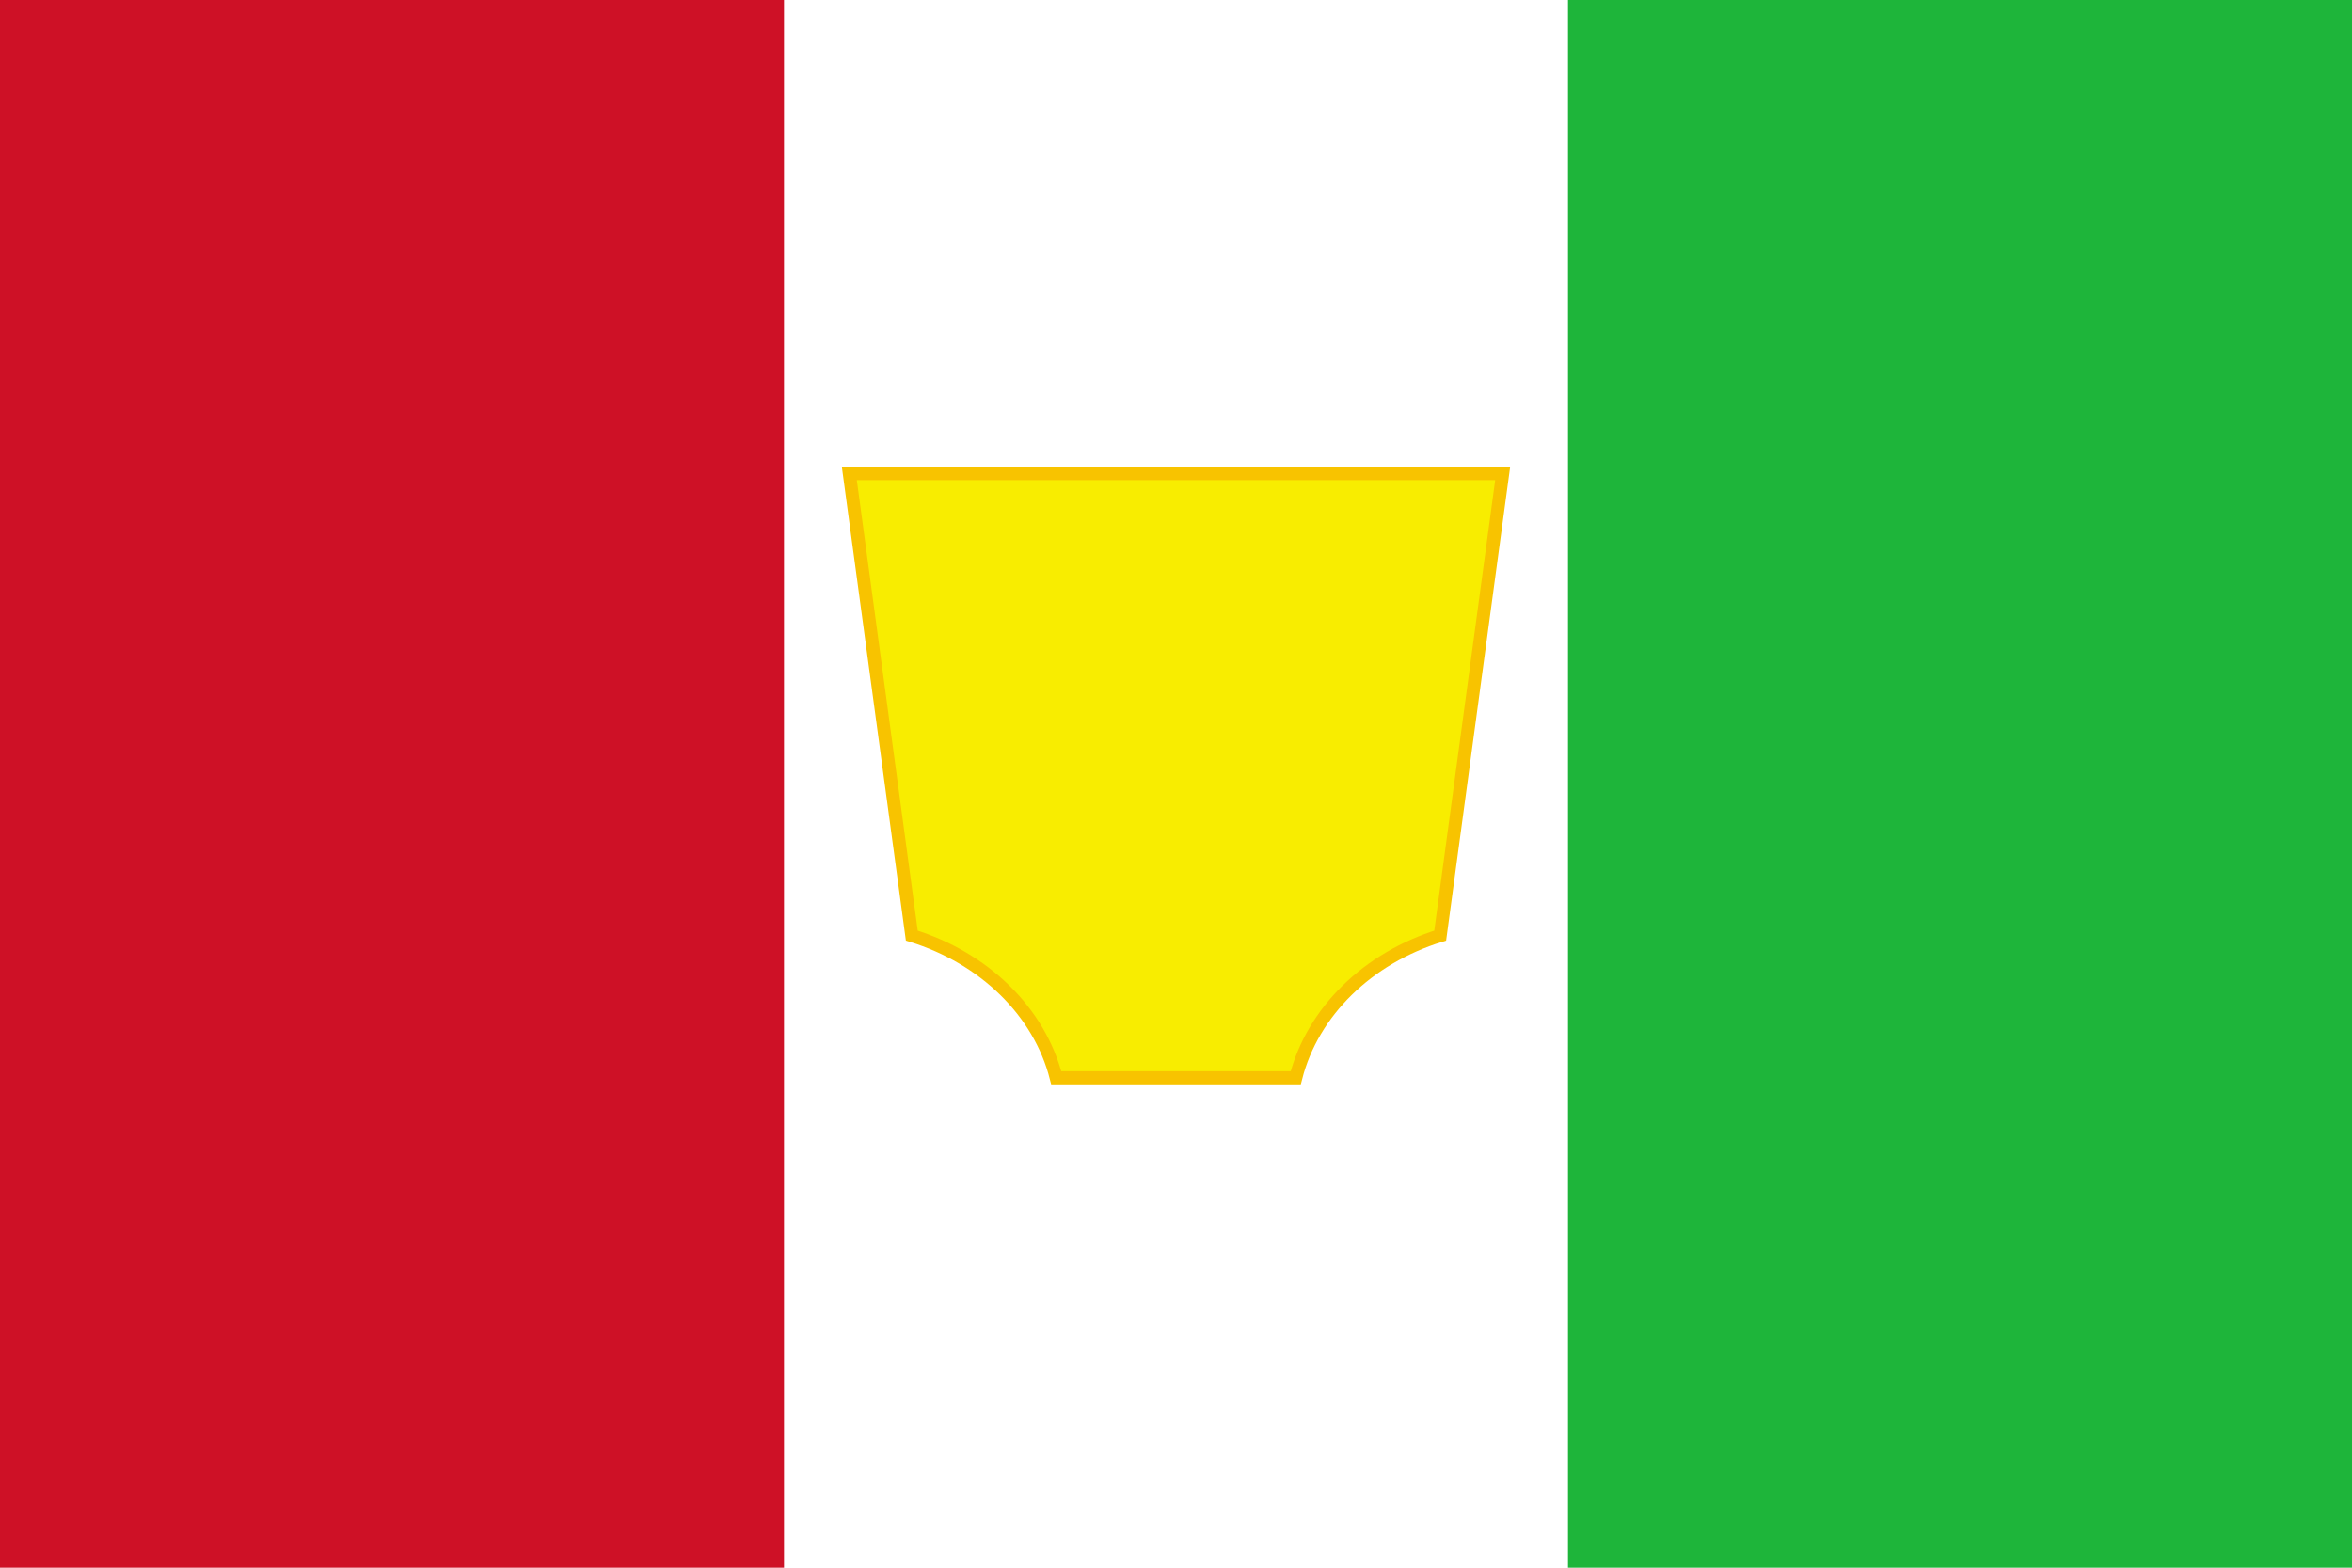 <?xml version="1.0" encoding="UTF-8" standalone="no"?>
<svg
   xmlns:dc="http://purl.org/dc/elements/1.1/"
   xmlns:cc="http://creativecommons.org/ns#"
   xmlns:rdf="http://www.w3.org/1999/02/22-rdf-syntax-ns#"
   xmlns:svg="http://www.w3.org/2000/svg"
   xmlns="http://www.w3.org/2000/svg"
   xmlns:xlink="http://www.w3.org/1999/xlink"
   xmlns:sodipodi="http://sodipodi.sourceforge.net/DTD/sodipodi-0.dtd"
   xmlns:inkscape="http://www.inkscape.org/namespaces/inkscape"
   width="720"
   height="480"
   viewBox="-125 -75 250 150"
   id="svg2"
   sodipodi:version="0.32"
   inkscape:version="0.46"
   sodipodi:docname="Flag_of_Burundi_(1961).svg"
   inkscape:output_extension="org.inkscape.output.svg.inkscape"
   version="1.0">
  <sodipodi:namedview
     inkscape:window-height="750"
     inkscape:window-width="1264"
     inkscape:pageshadow="2"
     inkscape:pageopacity="0.0"
     guidetolerance="10.0"
     gridtolerance="10.0"
     objecttolerance="10.0"
     borderopacity="1.0"
     bordercolor="#666666"
     pagecolor="#ffffff"
     id="base"
     showgrid="false"
     inkscape:zoom="1"
     inkscape:cx="322.4028"
     inkscape:cy="235.84623"
     inkscape:window-x="0"
     inkscape:window-y="14"
     inkscape:current-layer="svg2">
    <inkscape:grid
       type="xygrid"
       id="grid2415" />
  </sodipodi:namedview>
  <defs
     id="defs4">
    <inkscape:perspective
       sodipodi:type="inkscape:persp3d"
       inkscape:vp_x="0 : 240 : 1"
       inkscape:vp_y="0 : 1000 : 0"
       inkscape:vp_z="720 : 240 : 1"
       inkscape:persp3d-origin="360 : 160 : 1"
       id="perspective20" />
    <g
       id="star">
      <g
         id="triangle">
        <g
           id="cone">
          <path
             id="helper"
             d="M 0,0 L 0,10 L 10,10"
             transform="matrix(0.866,0.5,-0.5,0.866,0,-10)" />
          <use
             xlink:href="#helper"
             transform="scale(-1,1)"
             id="use13"
             x="0"
             y="0"
             width="250"
             height="150" />
        </g>
        <use
           xlink:href="#cone"
           transform="matrix(-0.5,0.866,-0.866,-0.5,0,0)"
           id="use15"
           x="0"
           y="0"
           width="250"
           height="150" />
        <use
           xlink:href="#cone"
           transform="matrix(-0.5,-0.866,0.866,-0.5,0,0)"
           id="use17"
           x="0"
           y="0"
           width="250"
           height="150" />
      </g>
      <use
         xlink:href="#triangle"
         transform="scale(-1,-1)"
         id="use19"
         x="0"
         y="0"
         width="250"
         height="150" />
    </g>
  </defs>
  <rect
     style="opacity:1;fill:#ffffff;fill-opacity:1;fill-rule:evenodd;stroke:none;stroke-width:10;stroke-linejoin:miter;marker:none;marker-start:none;marker-mid:none;marker-end:none;stroke-miterlimit:4;stroke-dasharray:none;stroke-opacity:1;visibility:visible;display:inline;overflow:visible;enable-background:accumulate"
     id="rect2410"
     width="250"
     height="166.667"
     x="-125"
     y="-83.333" />
  <path
     style="fill:#f8ed00;fill-opacity:1;fill-rule:evenodd;stroke:#f8c300;stroke-width:1.389;stroke-linejoin:miter;marker:none;marker-start:none;marker-mid:none;marker-end:none;stroke-miterlimit:4;stroke-dasharray:none;stroke-opacity:1;visibility:visible;display:inline;overflow:visible;enable-background:accumulate"
     d="M -34.722,-32.986 L -28.082,16.135 C -20.391,18.516 -14.517,24.215 -12.728,31.25 L 12.728,31.25 C 14.517,24.215 20.391,18.516 28.082,16.135 L 34.722,-32.986 L -34.722,-32.986 z"
     id="rect2412" />
  <comment
     id="comment41">The size of the red stars needs to be precisely 82% of the size of the green stars</comment>
  <rect
     style="opacity:1;fill:#1eb53a;fill-opacity:1;fill-rule:evenodd;stroke:none;stroke-width:10;stroke-linejoin:miter;marker:none;marker-start:none;marker-mid:none;marker-end:none;stroke-miterlimit:4;stroke-dasharray:none;stroke-opacity:1;visibility:visible;display:inline;overflow:visible;enable-background:accumulate"
     id="rect2406"
     width="83.333"
     height="166.667"
     x="-125"
     y="-83.333"
     transform="scale(-1,1)" />
  <rect
     style="opacity:1;fill:#ce1126;fill-opacity:1;fill-rule:evenodd;stroke:none;stroke-width:10;stroke-linejoin:miter;marker:none;marker-start:none;marker-mid:none;marker-end:none;stroke-miterlimit:4;stroke-dasharray:none;stroke-opacity:1;visibility:visible;display:inline;overflow:visible;enable-background:accumulate"
     id="rect2408"
     width="83.333"
     height="166.667"
     x="41.667"
     y="-83.333"
     transform="scale(-1,1)" />
</svg>
